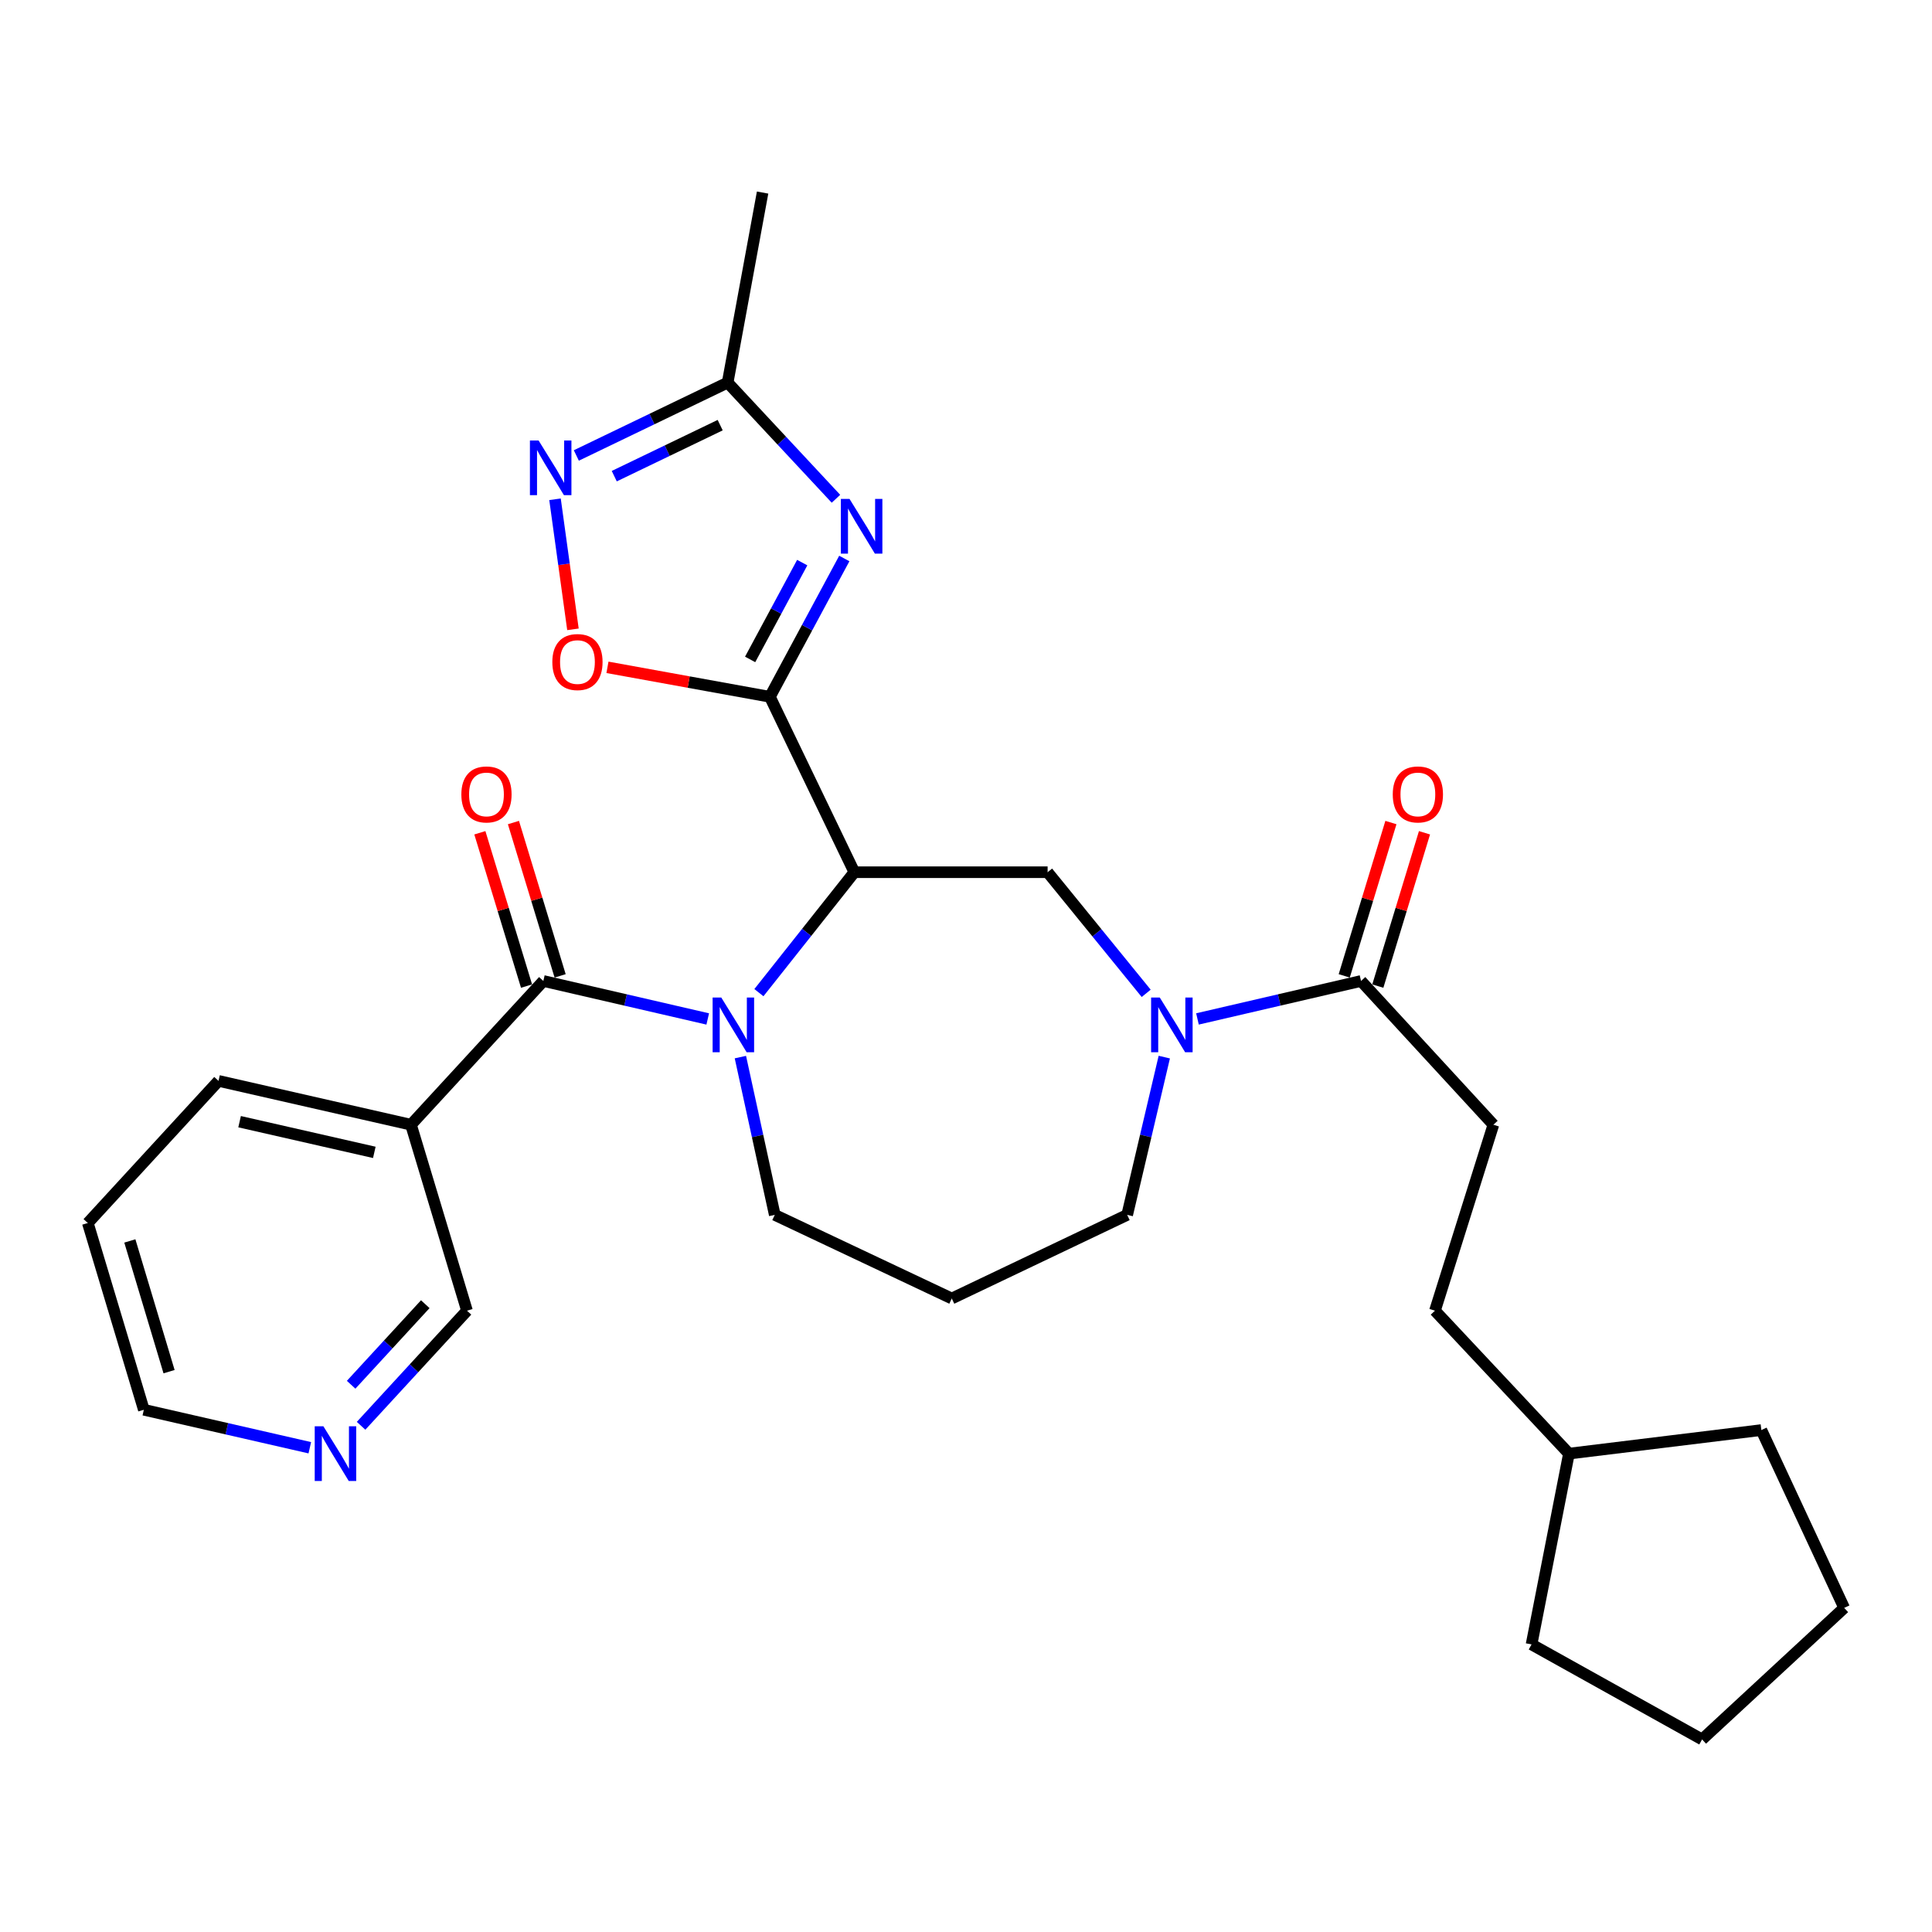 <?xml version='1.0' encoding='iso-8859-1'?>
<svg version='1.1' baseProfile='full'
              xmlns='http://www.w3.org/2000/svg'
                      xmlns:rdkit='http://www.rdkit.org/xml'
                      xmlns:xlink='http://www.w3.org/1999/xlink'
                  xml:space='preserve'
width='1000px' height='1000px' viewBox='0 0 1000 1000'>
<!-- END OF HEADER -->
<rect style='opacity:1.0;fill:#FFFFFF;stroke:none' width='1000' height='1000' x='0' y='0'> </rect>
<path class='bond-0' d='M 398.494,360.662 L 442.212,451.458' style='fill:none;fill-rule:evenodd;stroke:#000000;stroke-width:6px;stroke-linecap:butt;stroke-linejoin:miter;stroke-opacity:1' />
<path class='bond-2' d='M 398.494,360.662 L 417.752,324.868' style='fill:none;fill-rule:evenodd;stroke:#000000;stroke-width:6px;stroke-linecap:butt;stroke-linejoin:miter;stroke-opacity:1' />
<path class='bond-2' d='M 417.752,324.868 L 437.01,289.075' style='fill:none;fill-rule:evenodd;stroke:#0000FF;stroke-width:6px;stroke-linecap:butt;stroke-linejoin:miter;stroke-opacity:1' />
<path class='bond-2' d='M 388.271,341.315 L 401.752,316.259' style='fill:none;fill-rule:evenodd;stroke:#000000;stroke-width:6px;stroke-linecap:butt;stroke-linejoin:miter;stroke-opacity:1' />
<path class='bond-2' d='M 401.752,316.259 L 415.232,291.204' style='fill:none;fill-rule:evenodd;stroke:#0000FF;stroke-width:6px;stroke-linecap:butt;stroke-linejoin:miter;stroke-opacity:1' />
<path class='bond-5' d='M 398.494,360.662 L 356.456,353.036' style='fill:none;fill-rule:evenodd;stroke:#000000;stroke-width:6px;stroke-linecap:butt;stroke-linejoin:miter;stroke-opacity:1' />
<path class='bond-5' d='M 356.456,353.036 L 314.417,345.41' style='fill:none;fill-rule:evenodd;stroke:#FF0000;stroke-width:6px;stroke-linecap:butt;stroke-linejoin:miter;stroke-opacity:1' />
<path class='bond-1' d='M 442.212,451.458 L 417.51,482.626' style='fill:none;fill-rule:evenodd;stroke:#000000;stroke-width:6px;stroke-linecap:butt;stroke-linejoin:miter;stroke-opacity:1' />
<path class='bond-1' d='M 417.51,482.626 L 392.808,513.793' style='fill:none;fill-rule:evenodd;stroke:#0000FF;stroke-width:6px;stroke-linecap:butt;stroke-linejoin:miter;stroke-opacity:1' />
<path class='bond-6' d='M 442.212,451.458 L 542.244,451.458' style='fill:none;fill-rule:evenodd;stroke:#000000;stroke-width:6px;stroke-linecap:butt;stroke-linejoin:miter;stroke-opacity:1' />
<path class='bond-3' d='M 366.324,527.41 L 323.778,517.581' style='fill:none;fill-rule:evenodd;stroke:#0000FF;stroke-width:6px;stroke-linecap:butt;stroke-linejoin:miter;stroke-opacity:1' />
<path class='bond-3' d='M 323.778,517.581 L 281.232,507.752' style='fill:none;fill-rule:evenodd;stroke:#000000;stroke-width:6px;stroke-linecap:butt;stroke-linejoin:miter;stroke-opacity:1' />
<path class='bond-15' d='M 383.222,547.15 L 392.12,587.985' style='fill:none;fill-rule:evenodd;stroke:#0000FF;stroke-width:6px;stroke-linecap:butt;stroke-linejoin:miter;stroke-opacity:1' />
<path class='bond-15' d='M 392.12,587.985 L 401.018,628.82' style='fill:none;fill-rule:evenodd;stroke:#000000;stroke-width:6px;stroke-linecap:butt;stroke-linejoin:miter;stroke-opacity:1' />
<path class='bond-8' d='M 432.694,258.162 L 404.662,228.094' style='fill:none;fill-rule:evenodd;stroke:#0000FF;stroke-width:6px;stroke-linecap:butt;stroke-linejoin:miter;stroke-opacity:1' />
<path class='bond-8' d='M 404.662,228.094 L 376.63,198.026' style='fill:none;fill-rule:evenodd;stroke:#000000;stroke-width:6px;stroke-linecap:butt;stroke-linejoin:miter;stroke-opacity:1' />
<path class='bond-10' d='M 281.232,507.752 L 212.723,582.156' style='fill:none;fill-rule:evenodd;stroke:#000000;stroke-width:6px;stroke-linecap:butt;stroke-linejoin:miter;stroke-opacity:1' />
<path class='bond-11' d='M 289.922,505.105 L 277.837,465.428' style='fill:none;fill-rule:evenodd;stroke:#000000;stroke-width:6px;stroke-linecap:butt;stroke-linejoin:miter;stroke-opacity:1' />
<path class='bond-11' d='M 277.837,465.428 L 265.753,425.75' style='fill:none;fill-rule:evenodd;stroke:#FF0000;stroke-width:6px;stroke-linecap:butt;stroke-linejoin:miter;stroke-opacity:1' />
<path class='bond-11' d='M 272.541,510.399 L 260.456,470.722' style='fill:none;fill-rule:evenodd;stroke:#000000;stroke-width:6px;stroke-linecap:butt;stroke-linejoin:miter;stroke-opacity:1' />
<path class='bond-11' d='M 260.456,470.722 L 248.372,431.044' style='fill:none;fill-rule:evenodd;stroke:#FF0000;stroke-width:6px;stroke-linecap:butt;stroke-linejoin:miter;stroke-opacity:1' />
<path class='bond-4' d='M 593.266,514.148 L 567.755,482.803' style='fill:none;fill-rule:evenodd;stroke:#0000FF;stroke-width:6px;stroke-linecap:butt;stroke-linejoin:miter;stroke-opacity:1' />
<path class='bond-4' d='M 567.755,482.803 L 542.244,451.458' style='fill:none;fill-rule:evenodd;stroke:#000000;stroke-width:6px;stroke-linecap:butt;stroke-linejoin:miter;stroke-opacity:1' />
<path class='bond-9' d='M 619.806,527.398 L 662.135,517.575' style='fill:none;fill-rule:evenodd;stroke:#0000FF;stroke-width:6px;stroke-linecap:butt;stroke-linejoin:miter;stroke-opacity:1' />
<path class='bond-9' d='M 662.135,517.575 L 704.465,507.752' style='fill:none;fill-rule:evenodd;stroke:#000000;stroke-width:6px;stroke-linecap:butt;stroke-linejoin:miter;stroke-opacity:1' />
<path class='bond-17' d='M 602.629,547.16 L 593.028,587.99' style='fill:none;fill-rule:evenodd;stroke:#0000FF;stroke-width:6px;stroke-linecap:butt;stroke-linejoin:miter;stroke-opacity:1' />
<path class='bond-17' d='M 593.028,587.99 L 583.427,628.82' style='fill:none;fill-rule:evenodd;stroke:#000000;stroke-width:6px;stroke-linecap:butt;stroke-linejoin:miter;stroke-opacity:1' />
<path class='bond-7' d='M 296.56,325.738 L 291.916,292.078' style='fill:none;fill-rule:evenodd;stroke:#FF0000;stroke-width:6px;stroke-linecap:butt;stroke-linejoin:miter;stroke-opacity:1' />
<path class='bond-7' d='M 291.916,292.078 L 287.272,258.417' style='fill:none;fill-rule:evenodd;stroke:#0000FF;stroke-width:6px;stroke-linecap:butt;stroke-linejoin:miter;stroke-opacity:1' />
<path class='bond-29' d='M 298.309,235.75 L 337.47,216.888' style='fill:none;fill-rule:evenodd;stroke:#0000FF;stroke-width:6px;stroke-linecap:butt;stroke-linejoin:miter;stroke-opacity:1' />
<path class='bond-29' d='M 337.47,216.888 L 376.63,198.026' style='fill:none;fill-rule:evenodd;stroke:#000000;stroke-width:6px;stroke-linecap:butt;stroke-linejoin:miter;stroke-opacity:1' />
<path class='bond-29' d='M 317.941,246.461 L 345.354,233.258' style='fill:none;fill-rule:evenodd;stroke:#0000FF;stroke-width:6px;stroke-linecap:butt;stroke-linejoin:miter;stroke-opacity:1' />
<path class='bond-29' d='M 345.354,233.258 L 372.767,220.054' style='fill:none;fill-rule:evenodd;stroke:#000000;stroke-width:6px;stroke-linecap:butt;stroke-linejoin:miter;stroke-opacity:1' />
<path class='bond-21' d='M 376.63,198.026 L 394.719,99.67' style='fill:none;fill-rule:evenodd;stroke:#000000;stroke-width:6px;stroke-linecap:butt;stroke-linejoin:miter;stroke-opacity:1' />
<path class='bond-12' d='M 713.156,510.398 L 725.237,470.721' style='fill:none;fill-rule:evenodd;stroke:#000000;stroke-width:6px;stroke-linecap:butt;stroke-linejoin:miter;stroke-opacity:1' />
<path class='bond-12' d='M 725.237,470.721 L 737.317,431.043' style='fill:none;fill-rule:evenodd;stroke:#FF0000;stroke-width:6px;stroke-linecap:butt;stroke-linejoin:miter;stroke-opacity:1' />
<path class='bond-12' d='M 695.774,505.106 L 707.855,465.429' style='fill:none;fill-rule:evenodd;stroke:#000000;stroke-width:6px;stroke-linecap:butt;stroke-linejoin:miter;stroke-opacity:1' />
<path class='bond-12' d='M 707.855,465.429 L 719.936,425.751' style='fill:none;fill-rule:evenodd;stroke:#FF0000;stroke-width:6px;stroke-linecap:butt;stroke-linejoin:miter;stroke-opacity:1' />
<path class='bond-14' d='M 704.465,507.752 L 772.974,582.156' style='fill:none;fill-rule:evenodd;stroke:#000000;stroke-width:6px;stroke-linecap:butt;stroke-linejoin:miter;stroke-opacity:1' />
<path class='bond-18' d='M 212.723,582.156 L 241.713,678.412' style='fill:none;fill-rule:evenodd;stroke:#000000;stroke-width:6px;stroke-linecap:butt;stroke-linejoin:miter;stroke-opacity:1' />
<path class='bond-20' d='M 212.723,582.156 L 113.105,559.464' style='fill:none;fill-rule:evenodd;stroke:#000000;stroke-width:6px;stroke-linecap:butt;stroke-linejoin:miter;stroke-opacity:1' />
<path class='bond-20' d='M 193.745,596.467 L 124.012,580.583' style='fill:none;fill-rule:evenodd;stroke:#000000;stroke-width:6px;stroke-linecap:butt;stroke-linejoin:miter;stroke-opacity:1' />
<path class='bond-13' d='M 186.892,737.989 L 214.303,708.201' style='fill:none;fill-rule:evenodd;stroke:#0000FF;stroke-width:6px;stroke-linecap:butt;stroke-linejoin:miter;stroke-opacity:1' />
<path class='bond-13' d='M 214.303,708.201 L 241.713,678.412' style='fill:none;fill-rule:evenodd;stroke:#000000;stroke-width:6px;stroke-linecap:butt;stroke-linejoin:miter;stroke-opacity:1' />
<path class='bond-13' d='M 181.745,716.749 L 200.933,695.898' style='fill:none;fill-rule:evenodd;stroke:#0000FF;stroke-width:6px;stroke-linecap:butt;stroke-linejoin:miter;stroke-opacity:1' />
<path class='bond-13' d='M 200.933,695.898 L 220.12,675.046' style='fill:none;fill-rule:evenodd;stroke:#000000;stroke-width:6px;stroke-linecap:butt;stroke-linejoin:miter;stroke-opacity:1' />
<path class='bond-31' d='M 160.355,749.351 L 117.405,739.521' style='fill:none;fill-rule:evenodd;stroke:#0000FF;stroke-width:6px;stroke-linecap:butt;stroke-linejoin:miter;stroke-opacity:1' />
<path class='bond-31' d='M 117.405,739.521 L 74.455,729.69' style='fill:none;fill-rule:evenodd;stroke:#000000;stroke-width:6px;stroke-linecap:butt;stroke-linejoin:miter;stroke-opacity:1' />
<path class='bond-19' d='M 772.974,582.156 L 742.732,678.412' style='fill:none;fill-rule:evenodd;stroke:#000000;stroke-width:6px;stroke-linecap:butt;stroke-linejoin:miter;stroke-opacity:1' />
<path class='bond-16' d='M 401.018,628.82 L 492.641,672.104' style='fill:none;fill-rule:evenodd;stroke:#000000;stroke-width:6px;stroke-linecap:butt;stroke-linejoin:miter;stroke-opacity:1' />
<path class='bond-30' d='M 492.641,672.104 L 583.427,628.82' style='fill:none;fill-rule:evenodd;stroke:#000000;stroke-width:6px;stroke-linecap:butt;stroke-linejoin:miter;stroke-opacity:1' />
<path class='bond-22' d='M 742.732,678.412 L 812.078,752.392' style='fill:none;fill-rule:evenodd;stroke:#000000;stroke-width:6px;stroke-linecap:butt;stroke-linejoin:miter;stroke-opacity:1' />
<path class='bond-26' d='M 113.105,559.464 L 45.455,633.03' style='fill:none;fill-rule:evenodd;stroke:#000000;stroke-width:6px;stroke-linecap:butt;stroke-linejoin:miter;stroke-opacity:1' />
<path class='bond-24' d='M 812.078,752.392 L 911.676,740.198' style='fill:none;fill-rule:evenodd;stroke:#000000;stroke-width:6px;stroke-linecap:butt;stroke-linejoin:miter;stroke-opacity:1' />
<path class='bond-25' d='M 812.078,752.392 L 792.728,851.152' style='fill:none;fill-rule:evenodd;stroke:#000000;stroke-width:6px;stroke-linecap:butt;stroke-linejoin:miter;stroke-opacity:1' />
<path class='bond-23' d='M 74.455,729.69 L 45.455,633.03' style='fill:none;fill-rule:evenodd;stroke:#000000;stroke-width:6px;stroke-linecap:butt;stroke-linejoin:miter;stroke-opacity:1' />
<path class='bond-23' d='M 87.508,709.97 L 67.207,642.307' style='fill:none;fill-rule:evenodd;stroke:#000000;stroke-width:6px;stroke-linecap:butt;stroke-linejoin:miter;stroke-opacity:1' />
<path class='bond-27' d='M 911.676,740.198 L 954.545,832.246' style='fill:none;fill-rule:evenodd;stroke:#000000;stroke-width:6px;stroke-linecap:butt;stroke-linejoin:miter;stroke-opacity:1' />
<path class='bond-28' d='M 792.728,851.152 L 881,900.33' style='fill:none;fill-rule:evenodd;stroke:#000000;stroke-width:6px;stroke-linecap:butt;stroke-linejoin:miter;stroke-opacity:1' />
<path class='bond-32' d='M 954.545,832.246 L 881,900.33' style='fill:none;fill-rule:evenodd;stroke:#000000;stroke-width:6px;stroke-linecap:butt;stroke-linejoin:miter;stroke-opacity:1' />
<path  class='atom-2' d='M 373.328 516.314
L 382.608 531.314
Q 383.528 532.794, 385.008 535.474
Q 386.488 538.154, 386.568 538.314
L 386.568 516.314
L 390.328 516.314
L 390.328 544.634
L 386.448 544.634
L 376.488 528.234
Q 375.328 526.314, 374.088 524.114
Q 372.888 521.914, 372.528 521.234
L 372.528 544.634
L 368.848 544.634
L 368.848 516.314
L 373.328 516.314
' fill='#0000FF'/>
<path  class='atom-3' d='M 439.717 258.249
L 448.997 273.249
Q 449.917 274.729, 451.397 277.409
Q 452.877 280.089, 452.957 280.249
L 452.957 258.249
L 456.717 258.249
L 456.717 286.569
L 452.837 286.569
L 442.877 270.169
Q 441.717 268.249, 440.477 266.049
Q 439.277 263.849, 438.917 263.169
L 438.917 286.569
L 435.237 286.569
L 435.237 258.249
L 439.717 258.249
' fill='#0000FF'/>
<path  class='atom-5' d='M 600.293 516.314
L 609.573 531.314
Q 610.493 532.794, 611.973 535.474
Q 613.453 538.154, 613.533 538.314
L 613.533 516.314
L 617.293 516.314
L 617.293 544.634
L 613.413 544.634
L 603.453 528.234
Q 602.293 526.314, 601.053 524.114
Q 599.853 521.914, 599.493 521.234
L 599.493 544.634
L 595.813 544.634
L 595.813 516.314
L 600.293 516.314
' fill='#0000FF'/>
<path  class='atom-6' d='M 285.886 342.673
Q 285.886 335.873, 289.246 332.073
Q 292.606 328.273, 298.886 328.273
Q 305.166 328.273, 308.526 332.073
Q 311.886 335.873, 311.886 342.673
Q 311.886 349.553, 308.486 353.473
Q 305.086 357.353, 298.886 357.353
Q 292.646 357.353, 289.246 353.473
Q 285.886 349.593, 285.886 342.673
M 298.886 354.153
Q 303.206 354.153, 305.526 351.273
Q 307.886 348.353, 307.886 342.673
Q 307.886 337.113, 305.526 334.313
Q 303.206 331.473, 298.886 331.473
Q 294.566 331.473, 292.206 334.273
Q 289.886 337.073, 289.886 342.673
Q 289.886 348.393, 292.206 351.273
Q 294.566 354.153, 298.886 354.153
' fill='#FF0000'/>
<path  class='atom-8' d='M 278.767 227.987
L 288.047 242.987
Q 288.967 244.467, 290.447 247.147
Q 291.927 249.827, 292.007 249.987
L 292.007 227.987
L 295.767 227.987
L 295.767 256.307
L 291.887 256.307
L 281.927 239.907
Q 280.767 237.987, 279.527 235.787
Q 278.327 233.587, 277.967 232.907
L 277.967 256.307
L 274.287 256.307
L 274.287 227.987
L 278.767 227.987
' fill='#0000FF'/>
<path  class='atom-12' d='M 238.797 411.192
Q 238.797 404.392, 242.157 400.592
Q 245.517 396.792, 251.797 396.792
Q 258.077 396.792, 261.437 400.592
Q 264.797 404.392, 264.797 411.192
Q 264.797 418.072, 261.397 421.992
Q 257.997 425.872, 251.797 425.872
Q 245.557 425.872, 242.157 421.992
Q 238.797 418.112, 238.797 411.192
M 251.797 422.672
Q 256.117 422.672, 258.437 419.792
Q 260.797 416.872, 260.797 411.192
Q 260.797 405.632, 258.437 402.832
Q 256.117 399.992, 251.797 399.992
Q 247.477 399.992, 245.117 402.792
Q 242.797 405.592, 242.797 411.192
Q 242.797 416.912, 245.117 419.792
Q 247.477 422.672, 251.797 422.672
' fill='#FF0000'/>
<path  class='atom-13' d='M 720.889 411.192
Q 720.889 404.392, 724.249 400.592
Q 727.609 396.792, 733.889 396.792
Q 740.169 396.792, 743.529 400.592
Q 746.889 404.392, 746.889 411.192
Q 746.889 418.072, 743.489 421.992
Q 740.089 425.872, 733.889 425.872
Q 727.649 425.872, 724.249 421.992
Q 720.889 418.112, 720.889 411.192
M 733.889 422.672
Q 738.209 422.672, 740.529 419.792
Q 742.889 416.872, 742.889 411.192
Q 742.889 405.632, 740.529 402.832
Q 738.209 399.992, 733.889 399.992
Q 729.569 399.992, 727.209 402.792
Q 724.889 405.592, 724.889 411.192
Q 724.889 416.912, 727.209 419.792
Q 729.569 422.672, 733.889 422.672
' fill='#FF0000'/>
<path  class='atom-14' d='M 167.379 738.232
L 176.659 753.232
Q 177.579 754.712, 179.059 757.392
Q 180.539 760.072, 180.619 760.232
L 180.619 738.232
L 184.379 738.232
L 184.379 766.552
L 180.499 766.552
L 170.539 750.152
Q 169.379 748.232, 168.139 746.032
Q 166.939 743.832, 166.579 743.152
L 166.579 766.552
L 162.899 766.552
L 162.899 738.232
L 167.379 738.232
' fill='#0000FF'/>
</svg>
